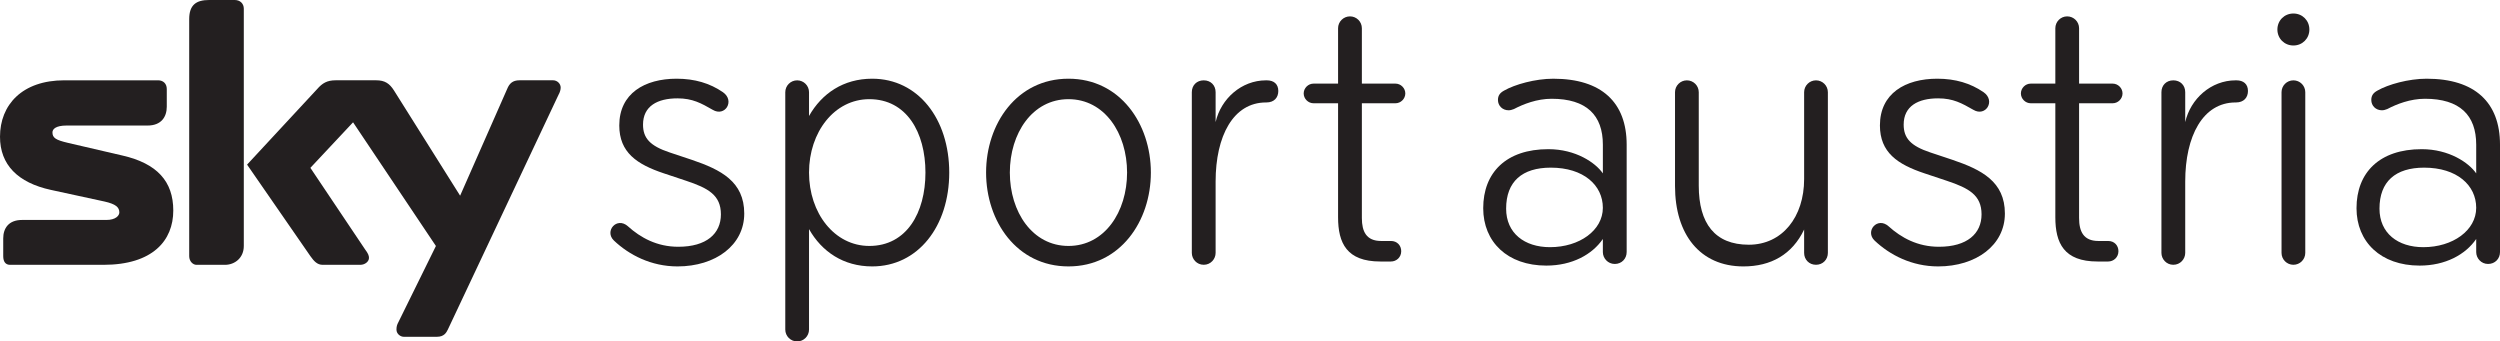 <?xml version="1.0" encoding="UTF-8" standalone="no"?>
<!-- Created with Inkscape (http://www.inkscape.org/) -->

<svg
   xmlns:dc="http://purl.org/dc/elements/1.1/"
   xmlns:cc="http://creativecommons.org/ns#"
   xmlns:rdf="http://www.w3.org/1999/02/22-rdf-syntax-ns#"
   xmlns:svg="http://www.w3.org/2000/svg"
   xmlns="http://www.w3.org/2000/svg"
   xmlns:sodipodi="http://sodipodi.sourceforge.net/DTD/sodipodi-0.dtd"
   xmlns:inkscape="http://www.inkscape.org/namespaces/inkscape"
   width="549.146"
   height="75"
   id="svg10366"
   version="1.1"
   inkscape:version="0.48.0 r9654"
   sodipodi:docname="Neues Dokument 38">
  <defs
     id="defs10368" />
  <sodipodi:namedview
     id="base"
     pagecolor="#ffffff"
     bordercolor="#666666"
     borderopacity="1.0"
     inkscape:pageopacity="0.0"
     inkscape:pageshadow="2"
     inkscape:zoom="0.35"
     inkscape:cx="0.5325"
     inkscape:cy="232.74143"
     inkscape:document-units="px"
     inkscape:current-layer="layer1"
     showgrid="false"
     fit-margin-top="0"
     fit-margin-left="0"
     fit-margin-right="0"
     fit-margin-bottom="0"
     inkscape:window-width="1618"
     inkscape:window-height="1028"
     inkscape:window-x="-8"
     inkscape:window-y="-8"
     inkscape:window-maximized="1" />
  <g
     inkscape:label="Ebene 1"
     inkscape:groupmode="layer"
     id="layer1"
     transform="translate(-349.467,-690.104)">
    <path
       inkscape:connector-curvature="0"
       d="m 447.838,762.496 c -0.315,0.64 -0.799,1.585 -2.383,1.585 l -7.307,0 c -0.719,0 -1.596,-0.629 -1.596,-1.585 0,-0.719 0.157,-1.113 0.405,-1.585 l 8.262,-16.772 -18.199,-27.17 -9.375,10.004 11.994,17.884 c 0.719,0.944 0.877,1.428 0.877,1.9 0,0.799 -0.877,1.518 -1.911,1.518 l -8.262,0 c -1.192,0 -1.911,-0.799 -2.698,-1.911 l -13.905,-20.099 15.411,-16.614 c 1.113,-1.27 2.147,-1.911 4.058,-1.911 l 8.892,0 c 1.911,0 2.945,0.719 3.901,2.226 l 14.535,23.123 10.33,-23.438 c 0.483,-1.192 1.192,-1.911 2.709,-1.911 l 7.385,0 c 0.877,0 1.664,0.719 1.664,1.596 0,0.472 -0.157,1.034 -0.472,1.585 l -24.314,51.574 z m -44.818,-18.357 c 0,2.619 -1.99,4.137 -4.137,4.137 l -6.272,0 c -0.719,0 -1.585,-0.719 -1.585,-1.911 l 0,-52.046 c 0,-3.181 1.585,-4.215 4.373,-4.215 l 5.632,0 c 1.192,0 1.99,0.799 1.99,1.911 l 0,52.125 z m -26.619,-19.863 c 7.543,1.742 11.129,5.643 11.129,12.073 0,6.598 -4.53,11.927 -15.344,11.927 l -20.504,0 c -1.023,0 -1.506,-0.719 -1.506,-1.911 l 0,-3.889 c 0,-2.237 1.192,-4.058 4.137,-4.058 l 18.514,0 c 2.068,0 2.855,-0.955 2.855,-1.664 0,-1.113 -0.787,-1.832 -3.249,-2.383 l -11.769,-2.552 c -7.307,-1.585 -11.196,-5.553 -11.196,-11.679 0,-6.992 4.845,-12.399 14.141,-12.399 l 20.582,0 c 1.113,0 1.911,0.719 1.911,1.911 l 0,3.889 c 0,2.226 -1.203,4.137 -4.215,4.137 l -17.795,0 c -2.394,0 -3.103,0.798 -3.103,1.506 0,1.192 0.709,1.675 3.417,2.304 l 11.994,2.788"
       style="fill:#231f20;fill-opacity:1;fill-rule:nonzero;stroke:none"
       id="path4425" />
    <path
       inkscape:connector-curvature="0"
       d="m 498.276,748.624 c -5.767,0 -10.623,-2.518 -13.95,-5.677 -2.17,-2.068 0.629,-5.306 3.058,-3.147 2.788,2.518 6.396,4.508 11.072,4.508 6.216,0 9.364,-2.889 9.364,-7.116 0,-4.238 -2.788,-5.767 -7.655,-7.385 l -4.856,-1.619 c -5.947,-1.978 -9.813,-4.598 -9.813,-10.533 0,-7.026 5.576,-10.263 12.601,-10.263 3.957,0 7.295,0.989 10.173,2.968 2.698,1.888 0.45,5.486 -2.248,3.867 -2.518,-1.439 -4.418,-2.518 -7.745,-2.518 -4.406,0 -7.565,1.709 -7.565,5.767 0,2.968 1.529,4.676 5.857,6.115 l 4.856,1.619 c 6.396,2.17 11.522,4.777 11.522,11.803 0,6.936 -6.295,11.612 -14.67,11.612"
       style="fill:#231f20;fill-opacity:1;fill-rule:nonzero;stroke:none"
       id="path4429" />
    <path
       inkscape:connector-curvature="0"
       d="m 552.75,728.008 c 0,-8.824 -4.137,-16.12 -12.331,-16.12 -7.655,0 -13.242,7.205 -13.242,16.12 0,8.914 5.587,16.12 13.242,16.12 8.195,0 12.331,-7.295 12.331,-16.12 z M 521.961,710.36 c 0,-1.439 1.169,-2.608 2.608,-2.608 1.439,0 2.608,1.169 2.608,2.608 l 0,5.227 c 2.799,-4.957 7.565,-8.195 13.871,-8.195 10.083,0 16.929,8.824 16.929,20.616 0,11.792 -6.846,20.616 -16.929,20.616 -6.306,0 -11.072,-3.237 -13.871,-8.195 l 0,22.066 c 0,1.439 -1.169,2.608 -2.608,2.608 -1.439,0 -2.608,-1.169 -2.608,-2.608 l 0,-52.136"
       style="fill:#231f20;fill-opacity:1;fill-rule:nonzero;stroke:none"
       id="path4433" />
    <path
       inkscape:connector-curvature="0"
       d="m 597.039,728.008 c 0,-8.644 -4.946,-16.12 -12.871,-16.12 -7.925,0 -12.882,7.475 -12.882,16.12 0,8.644 4.957,16.12 12.882,16.12 7.925,0 12.871,-7.475 12.871,-16.12 z m -30.969,0 c 0,-10.713 6.745,-20.616 18.098,-20.616 11.342,0 18.098,9.903 18.098,20.616 0,10.713 -6.756,20.616 -18.098,20.616 -11.353,0 -18.098,-9.903 -18.098,-20.616"
       style="fill:#231f20;fill-opacity:1;fill-rule:nonzero;stroke:none"
       id="path4437" />
    <path
       inkscape:connector-curvature="0"
       d="m 627.649,712.608 -0.09,0 c -7.205,0 -11.072,7.385 -11.072,17.379 l 0,15.67 c 0,1.349 -1.079,2.608 -2.608,2.608 -1.54,0 -2.619,-1.259 -2.619,-2.608 l 0,-35.297 c 0,-1.529 1.079,-2.608 2.619,-2.608 1.529,0 2.608,1.079 2.608,2.608 l 0,6.565 c 1.169,-5.126 5.665,-9.173 11.072,-9.173 l 0.18,0 c 1.529,0 2.518,0.809 2.518,2.338 0,1.439 -0.899,2.518 -2.608,2.518"
       style="fill:#231f20;fill-opacity:1;fill-rule:nonzero;stroke:none"
       id="path4441" />
    <path
       inkscape:connector-curvature="0"
       d="m 648.613,738.002 c 0,2.968 0.989,5.036 4.227,5.036 l 2.17,0 c 1.349,0 2.248,0.989 2.248,2.248 0,1.36 -1.079,2.259 -2.248,2.259 l -2.349,0 c -7.374,0 -9.274,-4.047 -9.274,-9.723 l 0,-25.034 -5.396,0 c -1.169,0 -2.158,-0.989 -2.158,-2.158 0,-1.169 0.989,-2.158 2.158,-2.158 l 5.396,0 0,-12.163 c 0,-1.439 1.18,-2.608 2.619,-2.608 1.439,0 2.608,1.169 2.608,2.608 l 0,12.163 7.385,0 c 1.169,0 2.158,0.989 2.158,2.158 0,1.169 -0.989,2.158 -2.158,2.158 l -7.385,0 0,25.214"
       style="fill:#231f20;fill-opacity:1;fill-rule:nonzero;stroke:none"
       id="path4445" />
    <path
       inkscape:connector-curvature="0"
       d="m 680.302,735.933 c 0,5.407 4.047,8.464 9.634,8.464 6.486,0 11.612,-3.698 11.612,-8.644 0,-4.957 -4.227,-8.824 -11.432,-8.824 -6.306,0 -9.813,3.058 -9.813,9.004 z m 26.473,9.544 c 0,1.439 -1.079,2.608 -2.608,2.608 -1.529,0 -2.619,-1.259 -2.619,-2.608 l 0,-2.878 c -2.338,3.417 -6.745,5.845 -12.421,5.845 -8.554,0 -13.86,-5.216 -13.86,-12.601 0,-7.835 5.036,-12.972 14.31,-12.972 6.036,0 10.353,2.979 11.972,5.317 l 0,-6.306 c 0,-6.475 -3.597,-10.083 -11.252,-10.083 -3.237,0 -6.205,1.169 -8.285,2.259 -0.45,0.18 -0.809,0.27 -1.169,0.27 -1.349,0 -2.338,-1 -2.338,-2.259 0,-0.899 0.36,-1.529 1.349,-2.068 2.349,-1.349 6.846,-2.608 10.803,-2.608 10.623,0 16.12,5.216 16.12,14.49 l 0,23.595"
       style="fill:#231f20;fill-opacity:1;fill-rule:nonzero;stroke:none"
       id="path4449" />
    <path
       inkscape:connector-curvature="0"
       d="m 750.974,745.657 c 0,1.439 -1.079,2.608 -2.608,2.608 -1.54,0 -2.608,-1.169 -2.608,-2.608 l 0,-5.137 c -2.619,5.497 -7.295,8.105 -13.332,8.105 -9.532,0 -15.029,-7.026 -15.029,-17.648 l 0,-20.616 c 0,-1.439 1.169,-2.608 2.608,-2.608 1.439,0 2.608,1.169 2.608,2.608 l 0,20.526 c 0,8.285 3.518,12.972 10.994,12.972 7.374,0 12.152,-6.126 12.152,-14.411 l 0,-19.087 c 0,-1.439 1.169,-2.608 2.608,-2.608 1.439,0 2.608,1.169 2.608,2.608 l 0,35.297"
       style="fill:#231f20;fill-opacity:1;fill-rule:nonzero;stroke:none"
       id="path4453" />
    <path
       inkscape:connector-curvature="0"
       d="m 775.187,748.624 c -5.767,0 -10.623,-2.518 -13.95,-5.677 -2.17,-2.068 0.629,-5.306 3.058,-3.147 2.788,2.518 6.385,4.508 11.072,4.508 6.205,0 9.364,-2.889 9.364,-7.116 0,-4.238 -2.799,-5.767 -7.655,-7.385 l -4.856,-1.619 c -5.946,-1.978 -9.813,-4.598 -9.813,-10.533 0,-7.026 5.576,-10.263 12.601,-10.263 3.968,0 7.284,0.989 10.173,2.968 2.698,1.888 0.45,5.486 -2.248,3.867 -2.529,-1.439 -4.418,-2.518 -7.745,-2.518 -4.406,0 -7.565,1.709 -7.565,5.767 0,2.968 1.529,4.676 5.857,6.115 l 4.856,1.619 c 6.396,2.17 11.522,4.777 11.522,11.803 0,6.936 -6.295,11.612 -14.67,11.612"
       style="fill:#231f20;fill-opacity:1;fill-rule:nonzero;stroke:none"
       id="path4457" />
    <path
       inkscape:connector-curvature="0"
       d="m 806.156,738.002 c 0,2.968 0.989,5.036 4.238,5.036 l 2.158,0 c 1.349,0 2.248,0.989 2.248,2.248 0,1.36 -1.079,2.259 -2.248,2.259 l -2.349,0 c -7.374,0 -9.263,-4.047 -9.263,-9.723 l 0,-25.034 -5.407,0 c -1.169,0 -2.158,-0.989 -2.158,-2.158 0,-1.169 0.989,-2.158 2.158,-2.158 l 5.407,0 0,-12.163 c 0,-1.439 1.169,-2.608 2.597,-2.608 1.45,0 2.619,1.169 2.619,2.608 l 0,12.163 7.385,0 c 1.169,0 2.158,0.989 2.158,2.158 0,1.169 -0.989,2.158 -2.158,2.158 l -7.385,0 0,25.214"
       style="fill:#231f20;fill-opacity:1;fill-rule:nonzero;stroke:none"
       id="path4461" />
    <path
       inkscape:connector-curvature="0"
       d="m 840.632,712.608 -0.09,0 c -7.205,0 -11.072,7.385 -11.072,17.379 l 0,15.67 c 0,1.349 -1.079,2.608 -2.619,2.608 -1.529,0 -2.608,-1.259 -2.608,-2.608 l 0,-35.297 c 0,-1.529 1.079,-2.608 2.608,-2.608 1.54,0 2.619,1.079 2.619,2.608 l 0,6.565 c 1.169,-5.126 5.665,-9.173 11.072,-9.173 l 0.18,0 c 1.529,0 2.529,0.809 2.529,2.338 0,1.439 -0.911,2.518 -2.619,2.518"
       style="fill:#231f20;fill-opacity:1;fill-rule:nonzero;stroke:none"
       id="path4465" />
    <path
       inkscape:connector-curvature="0"
       d="m 853.233,748.265 c -1.439,0 -2.608,-1.169 -2.608,-2.608 l 0,-35.297 c 0,-1.439 1.169,-2.608 2.608,-2.608 1.439,0 2.608,1.169 2.608,2.608 l 0,35.297 c 0,1.439 -1.169,2.608 -2.608,2.608 z m 0,-55.193 c 1.978,0 3.507,1.529 3.507,3.518 0,1.978 -1.529,3.507 -3.507,3.507 -1.978,0 -3.518,-1.529 -3.518,-3.507 0,-1.99 1.54,-3.518 3.518,-3.518"
       style="fill:#231f20;fill-opacity:1;fill-rule:nonzero;stroke:none"
       id="path4469" />
    <g
       id="g4471"
       transform="matrix(11.241,0,0,-11.241,872.141,735.933)">
      <path
         inkscape:connector-curvature="0"
         d="m 0,0 c 0,-0.481 0.36,-0.753 0.857,-0.753 0.577,0 1.033,0.329 1.033,0.769 0,0.441 -0.376,0.785 -1.017,0.785 C 0.312,0.801 0,0.529 0,0 z m 2.355,-0.849 c 0,-0.128 -0.096,-0.232 -0.233,-0.232 -0.136,0 -0.232,0.112 -0.232,0.232 l 0,0.256 c -0.208,-0.304 -0.601,-0.52 -1.105,-0.52 -0.761,0 -1.234,0.464 -1.234,1.121 0,0.697 0.449,1.154 1.274,1.154 0.537,0 0.921,-0.265 1.065,-0.473 l 0,0.561 C 1.89,1.826 1.569,2.147 0.889,2.147 0.601,2.147 0.336,2.043 0.152,1.946 0.112,1.93 0.08,1.922 0.048,1.922 c -0.121,0 -0.208,0.089 -0.208,0.201 0,0.08 0.032,0.136 0.12,0.184 0.208,0.12 0.609,0.232 0.961,0.232 0.945,0 1.434,-0.464 1.434,-1.289 l 0,-2.099"
         style="fill:#231f20;fill-opacity:1;fill-rule:nonzero;stroke:none"
         id="path4473" />
    </g>
  </g>
</svg>
